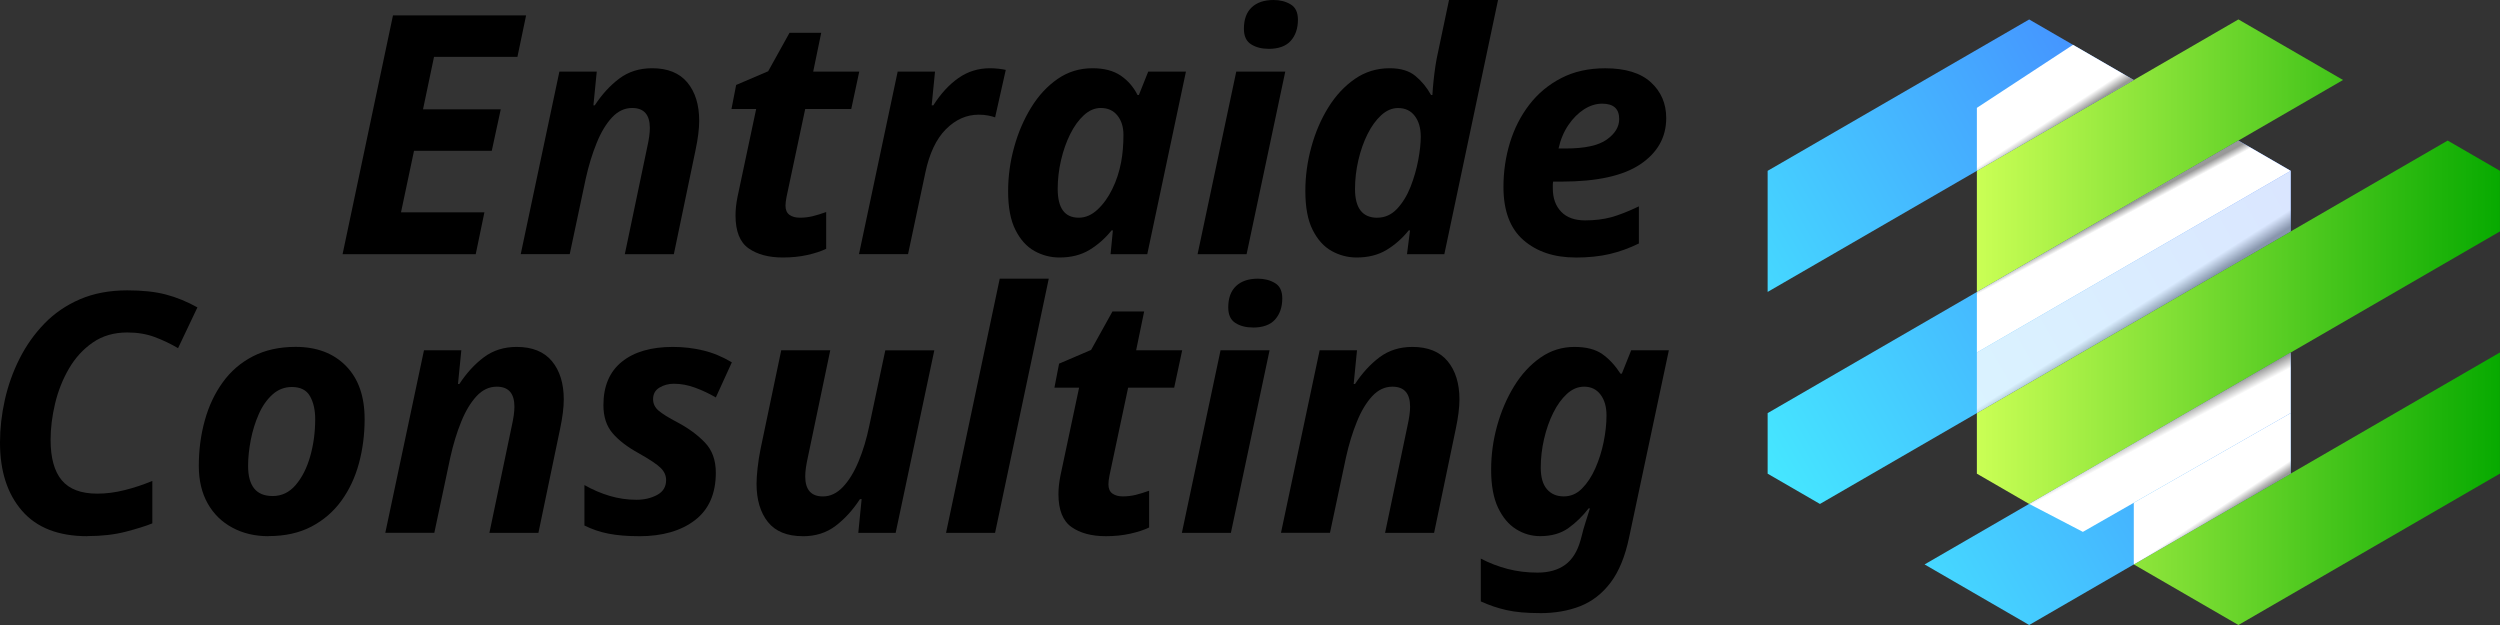 <svg width="180" height="45" viewBox="0 0 180 45" fill="none" xmlns="http://www.w3.org/2000/svg">
<rect x="0" y="0" width="180" height="45" fill="#333333" stroke="none"/>
<g clip-path="url(#clip0_4_5)">
<path d="M142.335 12.3L127.27 21.018V12.3L146.101 1.401L153.633 5.762L142.335 12.303V12.3ZM161.166 10.12L142.335 21.022L127.27 29.744V34.105L131.036 36.285L142.335 29.744L164.935 16.661V12.3L161.169 10.12H161.166ZM138.569 40.639L146.101 45L153.633 40.639L164.932 34.098V25.376L146.101 36.278L138.569 40.639Z" fill="url(#paint0_linear_4_5)"/>
<path d="M161.166 10.12L142.335 21.022V12.3L153.634 5.759L161.166 1.398L168.698 5.759L161.166 10.12ZM176.234 10.12L164.935 16.661L142.335 29.744V34.105L146.101 36.285L164.932 25.383L179.997 16.661V12.3L176.231 10.12H176.234ZM153.634 40.639L161.166 45L179.997 34.098V25.376L164.932 34.098L153.634 40.639Z" fill="url(#paint1_linear_4_5)"/>
<path style="mix-blend-mode:multiply" d="M142.335 21.022L161.166 10.12L164.932 12.3L142.335 25.379V21.022Z" fill="url(#paint2_linear_4_5)"/>
<path style="mix-blend-mode:multiply" opacity="0.8" d="M142.335 29.74L164.932 16.661V12.3L142.335 25.379V29.74Z" fill="url(#paint3_linear_4_5)"/>
<path style="mix-blend-mode:multiply" d="M142.335 12.3L153.634 5.759L149.257 3.227L142.335 7.765V12.3Z" fill="url(#paint4_linear_4_5)"/>
<path style="mix-blend-mode:multiply" d="M146.101 36.282L164.932 25.379V29.74L149.967 38.295L146.101 36.282Z" fill="url(#paint5_linear_4_5)"/>
<path style="mix-blend-mode:multiply" d="M153.633 40.639L164.932 34.101V29.74L153.633 36.198V40.639Z" fill="url(#paint6_linear_4_5)"/>
<path d="M24.666 18.3L28.295 1.107H37.879L37.255 4.093H31.25L30.457 7.872H36.054L35.407 10.859H29.809L28.872 15.29H34.877L34.253 18.3H24.669H24.666Z" fill="black"/>
<path d="M37.492 18.3L40.277 5.153H42.966L42.726 7.585H42.822C43.336 6.799 43.923 6.157 44.587 5.658C45.251 5.16 46.041 4.913 46.952 4.913C48.073 4.913 48.917 5.254 49.487 5.936C50.055 6.618 50.342 7.538 50.342 8.692C50.342 9.27 50.255 9.976 50.078 10.812L48.517 18.3H44.987L46.595 10.618C46.722 10.056 46.789 9.591 46.789 9.22C46.789 8.257 46.365 7.775 45.514 7.775C44.971 7.775 44.487 8.003 44.06 8.461C43.636 8.919 43.266 9.531 42.956 10.304C42.642 11.073 42.382 11.925 42.175 12.855L41.021 18.296H37.492V18.3Z" fill="black"/>
<path d="M56.369 18.54C55.345 18.54 54.521 18.32 53.894 17.878C53.27 17.437 52.957 16.648 52.957 15.507C52.957 15.106 53.003 14.665 53.1 14.183L54.444 7.849H52.666L53.003 6.117L55.309 5.13L56.846 2.361H59.128L58.551 5.153H61.867L61.29 7.849H57.974L56.63 14.183C56.583 14.424 56.556 14.631 56.556 14.808C56.556 15.113 56.653 15.333 56.843 15.47C57.036 15.607 57.283 15.674 57.587 15.674C57.907 15.674 58.214 15.638 58.511 15.567C58.808 15.494 59.131 15.393 59.485 15.266V17.915C59.118 18.092 58.664 18.239 58.127 18.36C57.59 18.48 57.003 18.54 56.363 18.54H56.369Z" fill="black"/>
<path d="M61.847 18.3L64.633 5.153H67.321L67.081 7.585H67.201C67.728 6.749 68.329 6.097 69.003 5.622C69.676 5.147 70.437 4.913 71.284 4.913C71.478 4.913 71.681 4.926 71.898 4.949C72.115 4.973 72.285 5.003 72.415 5.033L71.648 8.451C71.521 8.404 71.351 8.357 71.144 8.317C70.937 8.277 70.711 8.257 70.47 8.257C69.59 8.257 68.802 8.605 68.105 9.304C67.408 10.003 66.918 11.043 66.627 12.421L65.38 18.296H61.85L61.847 18.3Z" fill="black"/>
<path d="M76.281 18.54C75.641 18.54 75.04 18.383 74.48 18.072C73.919 17.758 73.462 17.253 73.112 16.554C72.758 15.855 72.585 14.929 72.585 13.772C72.585 12.695 72.728 11.638 73.019 10.595C73.305 9.551 73.716 8.601 74.243 7.742C74.77 6.882 75.407 6.197 76.151 5.682C76.895 5.167 77.732 4.913 78.66 4.913C79.493 4.913 80.167 5.09 80.688 5.441C81.208 5.796 81.612 6.26 81.902 6.839H81.999L82.673 5.153H85.388L82.603 18.3H79.961L80.127 16.591H80.031C79.567 17.169 79.033 17.637 78.433 17.999C77.832 18.36 77.115 18.54 76.284 18.54H76.281ZM77.672 15.674C78.153 15.674 78.6 15.48 79.016 15.096C79.433 14.711 79.79 14.216 80.084 13.614C80.381 13.012 80.591 12.367 80.721 11.675C80.831 11.096 80.888 10.437 80.888 9.702C80.888 9.14 80.745 8.678 80.454 8.317C80.167 7.956 79.767 7.775 79.253 7.775C78.82 7.775 78.416 7.949 78.039 8.294C77.662 8.638 77.335 9.093 77.055 9.655C76.775 10.217 76.555 10.842 76.394 11.534C76.234 12.223 76.154 12.915 76.154 13.604C76.154 14.986 76.658 15.674 77.669 15.674H77.672Z" fill="black"/>
<path d="M86.226 18.3L89.011 5.153H92.54L89.755 18.3H86.226ZM91.34 3.515C90.842 3.515 90.422 3.408 90.079 3.19C89.735 2.973 89.561 2.602 89.561 2.07C89.561 1.395 89.748 0.883 90.125 0.528C90.502 0.174 91.026 0 91.7 0C92.163 0 92.574 0.104 92.924 0.314C93.278 0.522 93.451 0.893 93.451 1.421C93.451 2.047 93.278 2.552 92.934 2.94C92.59 3.324 92.057 3.518 91.336 3.518L91.34 3.515Z" fill="black"/>
<path d="M97.681 18.54C97.04 18.54 96.44 18.383 95.88 18.072C95.319 17.758 94.862 17.253 94.512 16.554C94.158 15.855 93.985 14.922 93.985 13.748C93.985 12.688 94.128 11.635 94.418 10.581C94.705 9.531 95.116 8.578 95.643 7.729C96.17 6.879 96.807 6.197 97.551 5.682C98.295 5.167 99.132 4.913 100.059 4.913C100.843 4.913 101.461 5.097 101.908 5.468C102.355 5.836 102.732 6.294 103.035 6.839H103.132C103.132 6.792 103.145 6.618 103.169 6.321C103.192 6.023 103.229 5.682 103.275 5.297C103.322 4.913 103.379 4.551 103.442 4.214L104.329 0H107.859L103.992 18.3H101.304L101.521 16.591H101.424C100.96 17.169 100.426 17.637 99.826 17.999C99.225 18.36 98.508 18.54 97.678 18.54H97.681ZM99.169 15.674C99.713 15.674 100.186 15.46 100.587 15.036C100.987 14.611 101.31 14.079 101.561 13.447C101.807 12.812 101.994 12.17 102.114 11.521C102.234 10.872 102.295 10.314 102.295 9.849C102.295 9.223 102.151 8.722 101.861 8.344C101.574 7.966 101.174 7.779 100.66 7.779C100.226 7.779 99.823 7.953 99.446 8.297C99.069 8.642 98.742 9.096 98.462 9.658C98.181 10.22 97.961 10.845 97.801 11.538C97.641 12.226 97.561 12.919 97.561 13.608C97.561 14.989 98.098 15.678 99.169 15.678V15.674Z" fill="black"/>
<path d="M113.436 18.54C111.898 18.54 110.651 18.122 109.69 17.29C108.729 16.454 108.249 15.18 108.249 13.46C108.249 12.354 108.406 11.29 108.716 10.27C109.03 9.25 109.493 8.341 110.11 7.538C110.728 6.735 111.491 6.097 112.406 5.625C113.32 5.15 114.374 4.916 115.575 4.916C117.032 4.916 118.13 5.254 118.864 5.926C119.601 6.602 119.968 7.458 119.968 8.501C119.968 9.882 119.347 10.989 118.107 11.825C116.866 12.661 114.971 13.076 112.426 13.076H111.825C111.808 13.173 111.802 13.257 111.802 13.33V13.557C111.802 14.263 112.002 14.825 112.402 15.243C112.802 15.661 113.38 15.868 114.13 15.868C114.817 15.868 115.444 15.791 116.005 15.641C116.565 15.487 117.229 15.226 118 14.858V17.53C117.313 17.868 116.612 18.119 115.898 18.29C115.184 18.457 114.364 18.544 113.436 18.544V18.54ZM112.212 10.691H112.739C114.1 10.691 115.081 10.477 115.681 10.053C116.282 9.628 116.582 9.133 116.582 8.571C116.582 7.832 116.175 7.464 115.358 7.464C114.911 7.464 114.474 7.601 114.05 7.872C113.626 8.147 113.249 8.521 112.923 9.003C112.596 9.484 112.359 10.046 112.215 10.688L112.212 10.691Z" fill="black"/>
<path d="M6.291 38.606C4.21 38.606 2.642 37.997 1.585 36.776C0.527 35.556 0 33.921 0 31.864C0 30.854 0.117 29.831 0.347 28.794C0.58 27.757 0.931 26.771 1.404 25.831C1.878 24.891 2.472 24.048 3.192 23.303C3.913 22.557 4.77 21.972 5.761 21.544C6.755 21.119 7.889 20.905 9.17 20.905C10.258 20.905 11.185 21.005 11.946 21.206C12.706 21.406 13.464 21.714 14.214 22.132L12.82 25.068C12.276 24.747 11.712 24.48 11.125 24.262C10.541 24.045 9.888 23.938 9.167 23.938C8.206 23.938 7.379 24.179 6.682 24.66C5.985 25.142 5.414 25.767 4.964 26.54C4.517 27.309 4.183 28.148 3.966 29.055C3.75 29.961 3.643 30.834 3.643 31.666C3.643 32.968 3.91 33.937 4.447 34.579C4.984 35.221 5.834 35.542 7.005 35.542C7.646 35.542 8.303 35.459 8.973 35.288C9.647 35.121 10.311 34.9 10.968 34.626V37.683C10.488 37.877 9.847 38.077 9.047 38.285C8.246 38.492 7.326 38.599 6.285 38.599L6.291 38.606Z" fill="black"/>
<path d="M19.334 38.606C18.357 38.606 17.49 38.402 16.729 37.99C15.969 37.583 15.375 37.001 14.951 36.245C14.527 35.489 14.314 34.593 14.314 33.549C14.314 32.392 14.457 31.299 14.748 30.262C15.034 29.225 15.468 28.312 16.045 27.516C16.622 26.72 17.346 26.098 18.22 25.65C19.094 25.202 20.115 24.975 21.283 24.975C22.804 24.975 24.011 25.433 24.909 26.346C25.806 27.262 26.253 28.536 26.253 30.175C26.253 31.282 26.116 32.342 25.846 33.352C25.573 34.362 25.152 35.262 24.585 36.047C24.018 36.833 23.297 37.455 22.424 37.914C21.549 38.372 20.522 38.599 19.338 38.599L19.334 38.606ZM19.621 35.716C20.279 35.716 20.836 35.452 21.289 34.92C21.743 34.389 22.093 33.703 22.333 32.86C22.574 32.018 22.694 31.121 22.694 30.175C22.694 29.516 22.57 28.968 22.32 28.526C22.07 28.085 21.636 27.864 21.012 27.864C20.485 27.864 20.018 28.045 19.618 28.406C19.218 28.767 18.887 29.235 18.634 29.814C18.377 30.392 18.187 31.011 18.057 31.666C17.93 32.325 17.863 32.951 17.863 33.546C17.863 34.991 18.447 35.713 19.618 35.713L19.621 35.716Z" fill="black"/>
<path d="M27.741 38.365L30.527 25.219H33.215L32.975 27.65H33.072C33.586 26.864 34.173 26.222 34.837 25.724C35.5 25.226 36.291 24.978 37.202 24.978C38.323 24.978 39.167 25.319 39.737 26.001C40.304 26.684 40.591 27.603 40.591 28.757C40.591 29.336 40.504 30.041 40.327 30.877L38.766 38.365H35.237L36.845 30.683C36.971 30.122 37.038 29.657 37.038 29.285C37.038 28.322 36.615 27.841 35.764 27.841C35.22 27.841 34.736 28.068 34.309 28.526C33.886 28.985 33.516 29.596 33.205 30.369C32.892 31.138 32.632 31.991 32.425 32.921L31.271 38.362H27.741V38.365Z" fill="black"/>
<path d="M46.018 38.606C45.171 38.606 44.437 38.546 43.82 38.425C43.203 38.305 42.622 38.108 42.079 37.837V34.924C42.672 35.262 43.279 35.522 43.903 35.706C44.527 35.89 45.168 35.984 45.825 35.984C46.385 35.984 46.882 35.867 47.313 35.636C47.746 35.402 47.96 35.048 47.96 34.563C47.96 34.242 47.833 33.954 47.576 33.697C47.319 33.439 46.792 33.088 45.992 32.636C45.174 32.188 44.547 31.707 44.107 31.192C43.666 30.677 43.446 30.005 43.446 29.168C43.446 27.804 43.887 26.764 44.767 26.052C45.648 25.336 46.872 24.978 48.443 24.978C49.197 24.978 49.925 25.062 50.628 25.232C51.332 25.399 52.023 25.687 52.693 26.088L51.539 28.617C51.075 28.342 50.582 28.112 50.061 27.918C49.541 27.724 49.024 27.63 48.514 27.63C48.13 27.63 47.786 27.724 47.479 27.908C47.176 28.092 47.022 28.369 47.022 28.737C47.022 29.058 47.149 29.332 47.406 29.556C47.663 29.78 48.127 30.071 48.8 30.422C49.584 30.84 50.238 31.322 50.758 31.867C51.279 32.412 51.539 33.135 51.539 34.034C51.539 35.542 51.039 36.683 50.038 37.452C49.037 38.221 47.696 38.609 46.015 38.609L46.018 38.606Z" fill="black"/>
<path d="M57.81 38.606C56.673 38.606 55.832 38.265 55.288 37.583C54.745 36.9 54.471 35.981 54.471 34.827C54.471 34.536 54.495 34.165 54.545 33.706C54.595 33.248 54.665 32.787 54.761 32.322L56.249 25.219H59.779L58.171 32.901C58.044 33.462 57.977 33.927 57.977 34.298C57.977 35.262 58.401 35.743 59.252 35.743C59.779 35.743 60.259 35.516 60.693 35.058C61.126 34.599 61.5 33.987 61.82 33.215C62.14 32.446 62.397 31.593 62.587 30.663L63.742 25.222H67.271L64.486 38.368H61.797L62.037 35.937H61.917C61.403 36.723 60.819 37.365 60.162 37.863C59.505 38.362 58.721 38.609 57.807 38.609L57.81 38.606Z" fill="black"/>
<path d="M68.115 38.365L71.981 20.065H75.511L71.645 38.365H68.115Z" fill="black"/>
<path d="M79.62 38.606C78.596 38.606 77.772 38.385 77.145 37.944C76.521 37.502 76.208 36.713 76.208 35.573C76.208 35.171 76.254 34.73 76.351 34.248L77.695 27.914H75.918L76.254 26.182L78.559 25.195L80.097 22.426H82.379L81.802 25.219H85.118L84.541 27.914H81.225L79.88 34.248C79.834 34.489 79.807 34.696 79.807 34.874C79.807 35.178 79.904 35.399 80.094 35.536C80.287 35.673 80.534 35.74 80.838 35.74C81.158 35.74 81.465 35.703 81.762 35.633C82.059 35.559 82.382 35.459 82.736 35.332V37.98C82.369 38.158 81.915 38.305 81.378 38.425C80.841 38.546 80.254 38.606 79.614 38.606H79.62Z" fill="black"/>
<path d="M85.095 38.365L87.88 25.219H91.409L88.624 38.365H85.095ZM90.212 23.58C89.715 23.58 89.295 23.473 88.951 23.256C88.607 23.038 88.434 22.667 88.434 22.136C88.434 21.46 88.621 20.948 88.998 20.594C89.375 20.239 89.898 20.065 90.572 20.065C91.036 20.065 91.446 20.169 91.796 20.38C92.15 20.587 92.324 20.958 92.324 21.487C92.324 22.112 92.15 22.617 91.806 23.005C91.463 23.39 90.929 23.584 90.209 23.584L90.212 23.58Z" fill="black"/>
<path d="M92.23 38.365L95.015 25.219H97.704L97.464 27.65H97.561C98.074 26.864 98.662 26.222 99.325 25.724C99.989 25.226 100.78 24.978 101.69 24.978C102.811 24.978 103.655 25.319 104.226 26.001C104.793 26.684 105.08 27.603 105.08 28.757C105.08 29.336 104.993 30.041 104.816 30.877L103.255 38.365H99.726L101.334 30.683C101.46 30.122 101.527 29.657 101.527 29.285C101.527 28.322 101.103 27.841 100.253 27.841C99.709 27.841 99.225 28.068 98.798 28.526C98.375 28.985 98.004 29.596 97.694 30.369C97.38 31.138 97.12 31.991 96.913 32.921L95.759 38.362H92.23V38.365Z" fill="black"/>
<path d="M110.891 44.144C109.914 44.144 109.106 44.074 108.466 43.926C107.825 43.783 107.208 43.572 106.618 43.301V40.218C107.225 40.539 107.872 40.786 108.552 40.964C109.233 41.141 109.95 41.228 110.701 41.228C111.518 41.228 112.182 41.037 112.696 40.663C113.209 40.288 113.576 39.696 113.8 38.893L113.897 38.532C113.96 38.258 114.04 37.974 114.137 37.676C114.233 37.379 114.344 37.021 114.474 36.606H114.377C113.96 37.151 113.48 37.623 112.936 38.014C112.392 38.405 111.712 38.602 110.894 38.602C110.27 38.602 109.69 38.435 109.153 38.097C108.616 37.76 108.186 37.241 107.855 36.546C107.528 35.847 107.362 34.944 107.362 33.837C107.362 32.73 107.505 31.703 107.792 30.66C108.082 29.616 108.489 28.667 109.016 27.807C109.543 26.948 110.177 26.262 110.914 25.747C111.651 25.232 112.465 24.978 113.363 24.978C114.21 24.978 114.881 25.152 115.368 25.496C115.855 25.841 116.292 26.312 116.675 26.904H116.772L117.446 25.219H120.158L117.299 38.679C117.012 40.061 116.565 41.147 115.965 41.943C115.364 42.739 114.634 43.304 113.78 43.642C112.922 43.98 111.958 44.147 110.884 44.147L110.891 44.144ZM112.596 35.74C113.093 35.74 113.53 35.553 113.903 35.175C114.28 34.797 114.6 34.312 114.864 33.717C115.127 33.121 115.328 32.489 115.464 31.814C115.601 31.138 115.668 30.506 115.668 29.911C115.668 29.285 115.524 28.784 115.234 28.406C114.947 28.028 114.554 27.841 114.057 27.841C113.61 27.841 113.196 28.015 112.819 28.359C112.442 28.704 112.115 29.158 111.835 29.72C111.555 30.282 111.335 30.907 111.174 31.6C111.014 32.289 110.934 32.981 110.934 33.67C110.934 34.359 111.081 34.877 111.378 35.221C111.675 35.566 112.078 35.74 112.592 35.74H112.596Z" fill="black"/>
</g>
<defs>
<linearGradient id="paint0_linear_4_5" x1="127.267" y1="34.101" x2="164.979" y2="12.382" gradientUnits="userSpaceOnUse">
<stop stop-color="#45E7FF"/>
<stop offset="1" stop-color="#4580FF"/>
</linearGradient>
<linearGradient id="paint1_linear_4_5" x1="142.335" y1="23.202" x2="180" y2="23.202" gradientUnits="userSpaceOnUse">
<stop stop-color="#CAFF55"/>
<stop offset="1" stop-color="#07AA00"/>
</linearGradient>
<linearGradient id="paint2_linear_4_5" x1="151.749" y1="15.283" x2="152.315" y2="16.342" gradientUnits="userSpaceOnUse">
<stop offset="0.21" stop-color="#999999"/>
<stop offset="0.66" stop-color="white"/>
</linearGradient>
<linearGradient id="paint3_linear_4_5" x1="154.744" y1="22.778" x2="154.008" y2="21.619" gradientUnits="userSpaceOnUse">
<stop stop-color="#999999"/>
<stop offset="0.1" stop-color="#A6A6A6"/>
<stop offset="0.76" stop-color="white"/>
</linearGradient>
<linearGradient id="paint4_linear_4_5" x1="148.076" y1="9.173" x2="147.5" y2="8.292" gradientUnits="userSpaceOnUse">
<stop stop-color="#999999"/>
<stop offset="0.68" stop-color="white"/>
</linearGradient>
<linearGradient id="paint5_linear_4_5" x1="155.351" y1="30.516" x2="156.028" y2="31.796" gradientUnits="userSpaceOnUse">
<stop stop-color="#999999"/>
<stop offset="0.63" stop-color="white"/>
</linearGradient>
<linearGradient id="paint6_linear_4_5" x1="160.435" y1="36.927" x2="159.876" y2="36.086" gradientUnits="userSpaceOnUse">
<stop stop-color="#999999"/>
<stop offset="0.25" stop-color="#BDBDBD"/>
<stop offset="0.66" stop-color="white"/>
</linearGradient>
<clipPath id="clip0_4_5">
<rect width="180" height="45" fill="white"/>
</clipPath>
</defs>
</svg>
